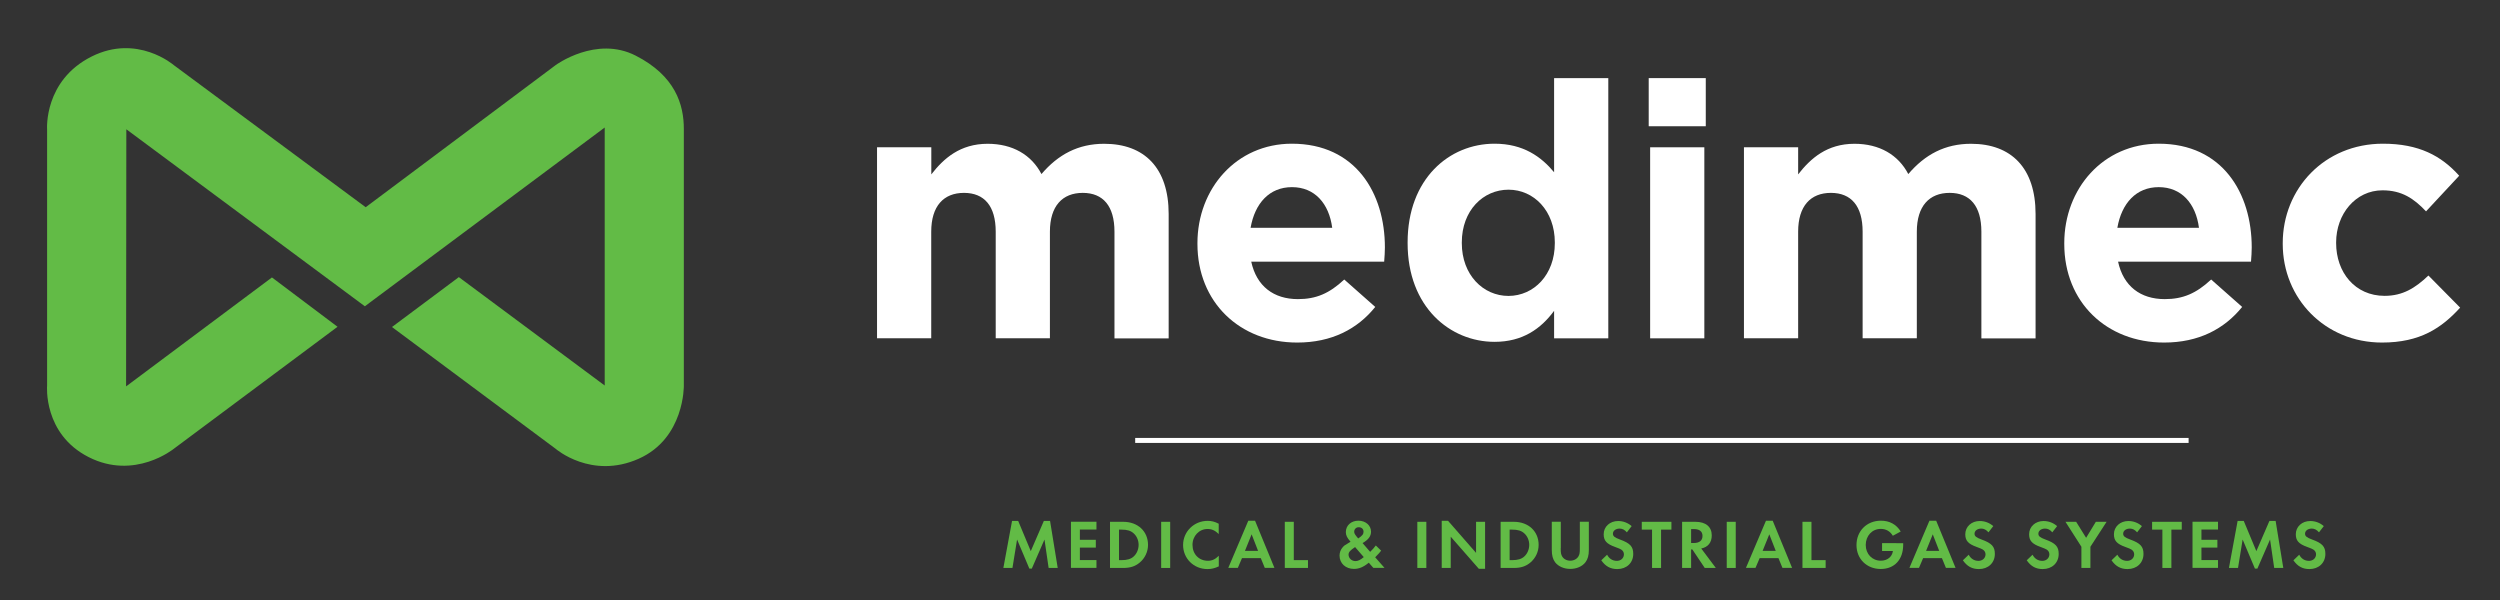 <?xml version="1.0" encoding="UTF-8"?> <!-- Generator: Adobe Illustrator 24.0.3, SVG Export Plug-In . SVG Version: 6.00 Build 0) --> <svg xmlns="http://www.w3.org/2000/svg" xmlns:xlink="http://www.w3.org/1999/xlink" version="1.1" id="Layer_1" x="0px" y="0px" viewBox="0 0 313.67 75.32" style="enable-background:new 0 0 313.67 75.32;" xml:space="preserve"><rect x="0" y="0" width="313.67" height="75.32" fill="#333333" stroke="none"/> <style type="text/css"> .st0{fill:#FFFFFF;} .st1{fill:#62BB46;} .st2{fill:none;stroke:#FFFFFF;stroke-width:0.626;stroke-miterlimit:10;} </style> <g> <path class="st0" d="M110.05,18.48h6.8v3.4c1.56-2.01,3.62-3.84,7.07-3.84c3.13,0,5.5,1.39,6.75,3.8c2.1-2.46,4.61-3.8,7.87-3.8 c5.05,0,8.09,3.04,8.09,8.81v15.61h-6.8V29.07c0-3.22-1.43-4.87-3.98-4.87c-2.55,0-4.12,1.65-4.12,4.87v13.37h-6.8V29.07 c0-3.22-1.43-4.87-3.98-4.87c-2.55,0-4.11,1.65-4.11,4.87v13.37h-6.8V18.48z"></path> <path class="st0" d="M150.24,30.6v-0.09c0-6.84,4.88-12.48,11.85-12.48c8.01,0,11.67,6.22,11.67,13.01c0,0.54-0.04,1.16-0.09,1.79 h-16.68c0.67,3.09,2.82,4.7,5.86,4.7c2.28,0,3.94-0.71,5.81-2.46l3.89,3.44c-2.23,2.77-5.46,4.47-9.79,4.47 C155.56,42.98,150.24,37.93,150.24,30.6z M167.15,28.58c-0.4-3.04-2.19-5.1-5.05-5.1c-2.82,0-4.65,2.01-5.19,5.1H167.15z"></path> <path class="st0" d="M176.61,30.51v-0.09c0-8,5.23-12.39,10.91-12.39c3.62,0,5.86,1.65,7.47,3.58V9.8h6.8v32.65h-6.8V39 c-1.65,2.24-3.94,3.89-7.47,3.89C181.93,42.89,176.61,38.51,176.61,30.51z M195.08,30.51v-0.09c0-3.98-2.64-6.62-5.81-6.62 c-3.17,0-5.86,2.59-5.86,6.62v0.09c0,3.98,2.68,6.62,5.86,6.62C192.44,37.12,195.08,34.49,195.08,30.51z"></path> <path class="st0" d="M206.86,9.8h7.16v6.04h-7.16V9.8z M207.04,18.48h6.8v23.97h-6.8V18.48z"></path> <path class="st0" d="M218.81,18.48h6.8v3.4c1.57-2.01,3.62-3.84,7.07-3.84c3.13,0,5.5,1.39,6.75,3.8c2.1-2.46,4.61-3.8,7.87-3.8 c5.05,0,8.1,3.04,8.1,8.81v15.61h-6.8V29.07c0-3.22-1.43-4.87-3.98-4.87s-4.12,1.65-4.12,4.87v13.37h-6.8V29.07 c0-3.22-1.43-4.87-3.98-4.87c-2.55,0-4.11,1.65-4.11,4.87v13.37h-6.8V18.48z"></path> <path class="st0" d="M259,30.6v-0.09c0-6.84,4.87-12.48,11.85-12.48c8.01,0,11.67,6.22,11.67,13.01c0,0.54-0.04,1.16-0.09,1.79 h-16.68c0.67,3.09,2.82,4.7,5.86,4.7c2.28,0,3.94-0.71,5.82-2.46l3.89,3.44c-2.24,2.77-5.46,4.47-9.79,4.47 C264.32,42.98,259,37.93,259,30.6z M275.9,28.58c-0.4-3.04-2.19-5.1-5.05-5.1c-2.82,0-4.65,2.01-5.19,5.1H275.9z"></path> <path class="st0" d="M286.41,30.6v-0.09c0-6.84,5.23-12.48,12.57-12.48c4.52,0,7.33,1.52,9.57,4.02l-4.16,4.47 c-1.52-1.61-3.04-2.64-5.46-2.64c-3.4,0-5.82,3-5.82,6.53v0.09c0,3.67,2.37,6.62,6.08,6.62c2.28,0,3.85-0.98,5.5-2.55l3.98,4.03 c-2.33,2.55-5.01,4.38-9.8,4.38C291.69,42.98,286.41,37.44,286.41,30.6z"></path> </g> <g> <path class="st1" d="M126.98,65.36h0.77l1.58,3.79l1.64-3.79h0.78l0.96,5.9h-1.14l-0.52-3.57l-1.59,3.65h-0.31l-1.54-3.65 l-0.58,3.57h-1.14L126.98,65.36z"></path> <path class="st1" d="M135.49,66.45v1.28h2v0.98h-2v1.56h2.08v0.98h-3.2v-5.79h3.2v0.98H135.49z"></path> <path class="st1" d="M139.27,65.47h1.66c1.83,0,3.11,1.19,3.11,2.9c0,0.85-0.39,1.68-1.05,2.22c-0.56,0.47-1.19,0.67-2.07,0.67 h-1.65V65.47z M140.7,70.28c0.73,0,1.19-0.14,1.54-0.46c0.39-0.35,0.62-0.9,0.62-1.46s-0.23-1.09-0.62-1.44 c-0.37-0.34-0.82-0.47-1.54-0.47h-0.3v3.83H140.7z"></path> <path class="st1" d="M146.82,71.26h-1.13v-5.79h1.13V71.26z"></path> <path class="st1" d="M152.93,67.02c-0.47-0.46-0.88-0.65-1.42-0.65c-1.06,0-1.89,0.88-1.89,1.99c0,1.17,0.81,2,1.94,2 c0.51,0,0.91-0.18,1.36-0.63v1.33c-0.51,0.24-0.93,0.34-1.42,0.34c-1.72,0-3.06-1.32-3.06-3.02c0-1.68,1.37-3.03,3.08-3.03 c0.49,0,0.89,0.1,1.39,0.36V67.02z"></path> <path class="st1" d="M155.83,70.03l-0.52,1.22h-1.2l2.51-5.91h0.85l2.43,5.91h-1.21l-0.5-1.22H155.83z M157.04,67.04l-0.84,2.08 h1.65L157.04,67.04z"></path> <path class="st1" d="M162.33,70.28h1.78v0.98h-2.91v-5.79h1.13V70.28z"></path> <path class="st1" d="M171.91,69.24c0.32-0.31,0.5-0.52,0.71-0.8l0.67,0.65c-0.19,0.25-0.25,0.32-0.75,0.83l1.17,1.33h-1.4 l-0.57-0.65c-0.67,0.55-1.23,0.78-1.86,0.78c-1.05,0-1.81-0.7-1.81-1.68c0-0.37,0.14-0.75,0.39-1.03c0.21-0.23,0.17-0.21,0.83-0.6 c0.03-0.02,0.09-0.05,0.16-0.1c-0.43-0.48-0.59-0.81-0.59-1.21c0-0.83,0.66-1.43,1.58-1.43c0.9,0,1.58,0.59,1.58,1.38 c0,0.56-0.32,1-1.06,1.43L171.91,69.24z M170.02,68.64c-0.62,0.41-0.82,0.64-0.82,0.95c0,0.44,0.39,0.81,0.86,0.81 c0.32,0,0.62-0.14,1.05-0.5L170.02,68.64z M171.08,66.72c0-0.35-0.24-0.57-0.61-0.57c-0.31,0-0.56,0.24-0.56,0.55 c0,0.23,0.06,0.34,0.5,0.86C170.92,67.22,171.08,67.01,171.08,66.72z"></path> <path class="st1" d="M178.96,71.26h-1.13v-5.79h1.13V71.26z"></path> <path class="st1" d="M180.9,65.34h0.78l3.52,4.03v-3.9h1.13v5.9h-0.78l-3.53-4.03v3.92h-1.13V65.34z"></path> <path class="st1" d="M188.28,65.47h1.66c1.83,0,3.11,1.19,3.11,2.9c0,0.85-0.39,1.68-1.05,2.22c-0.56,0.47-1.19,0.67-2.07,0.67 h-1.65V65.47z M189.71,70.28c0.73,0,1.19-0.14,1.54-0.46c0.39-0.35,0.62-0.9,0.62-1.46s-0.23-1.09-0.62-1.44 c-0.37-0.34-0.82-0.47-1.54-0.47h-0.3v3.83H189.71z"></path> <path class="st1" d="M195.82,68.78c0,0.59,0.04,0.78,0.18,1.03c0.19,0.33,0.58,0.54,1.02,0.54c0.43,0,0.83-0.21,1.02-0.54 c0.15-0.25,0.18-0.44,0.18-1.03v-3.32h1.13v3.54c0,0.68-0.13,1.16-0.43,1.55c-0.4,0.52-1.11,0.83-1.9,0.83s-1.5-0.31-1.9-0.83 c-0.29-0.39-0.42-0.87-0.42-1.55v-3.54h1.13V68.78z"></path> <path class="st1" d="M204.12,66.79c-0.29-0.33-0.57-0.47-0.91-0.47c-0.49,0-0.84,0.28-0.84,0.64c0,0.31,0.2,0.48,0.88,0.73 c1.29,0.47,1.67,0.89,1.67,1.81c0,1.12-0.83,1.9-2,1.9c-0.86,0-1.48-0.34-2.01-1.1l0.73-0.7c0.26,0.5,0.69,0.77,1.23,0.77 c0.5,0,0.88-0.35,0.88-0.82c0-0.24-0.11-0.45-0.34-0.6c-0.11-0.07-0.34-0.17-0.78-0.33c-1.06-0.38-1.42-0.79-1.42-1.59 c0-0.95,0.78-1.66,1.81-1.66c0.63,0,1.22,0.22,1.7,0.64L204.12,66.79z"></path> <path class="st1" d="M207.28,71.26v-4.81h-1.29v-0.98h3.72v0.98h-1.3v4.81H207.28z"></path> <path class="st1" d="M215.28,71.26h-1.39l-1.56-2.33h-0.15v2.33h-1.13v-5.79h1.67c1.3,0,2.05,0.62,2.05,1.71 c0,0.89-0.47,1.47-1.32,1.64L215.28,71.26z M212.51,68.13c0.72,0,1.1-0.31,1.1-0.89c0-0.56-0.38-0.86-1.08-0.86h-0.35v1.75H212.51z "></path> <path class="st1" d="M217.78,71.26h-1.13v-5.79h1.13V71.26z"></path> <path class="st1" d="M220.78,70.03l-0.52,1.22h-1.2l2.51-5.91h0.85l2.43,5.91h-1.21l-0.5-1.22H220.78z M221.99,67.04l-0.84,2.08 h1.65L221.99,67.04z"></path> <path class="st1" d="M227.28,70.28h1.78v0.98h-2.91v-5.79h1.13V70.28z"></path> <path class="st1" d="M238.79,68.16v0.18c0,1.87-1.09,3.05-2.82,3.05c-1.75,0-3.04-1.26-3.04-3c0-1.77,1.29-3.06,3.07-3.06 c1.08,0,1.94,0.47,2.48,1.36l-0.99,0.53c-0.35-0.57-0.85-0.86-1.52-0.86c-1.08,0-1.88,0.87-1.88,2.02c0,1.13,0.81,1.97,1.89,1.97 c0.82,0,1.43-0.49,1.52-1.22h-1.36v-0.98H238.79z"></path> <path class="st1" d="M241.29,70.03l-0.52,1.22h-1.2l2.51-5.91h0.85l2.43,5.91h-1.21l-0.5-1.22H241.29z M242.5,67.04l-0.84,2.08 h1.65L242.5,67.04z"></path> <path class="st1" d="M249.49,66.79c-0.29-0.33-0.57-0.47-0.91-0.47c-0.49,0-0.84,0.28-0.84,0.64c0,0.31,0.2,0.48,0.88,0.73 c1.29,0.47,1.67,0.89,1.67,1.81c0,1.12-0.83,1.9-2,1.9c-0.86,0-1.48-0.34-2.01-1.1l0.73-0.7c0.26,0.5,0.69,0.77,1.23,0.77 c0.5,0,0.88-0.35,0.88-0.82c0-0.24-0.11-0.45-0.34-0.6c-0.11-0.07-0.34-0.17-0.78-0.33c-1.06-0.38-1.42-0.79-1.42-1.59 c0-0.95,0.78-1.66,1.81-1.66c0.63,0,1.22,0.22,1.7,0.64L249.49,66.79z"></path> <path class="st1" d="M257.5,66.79c-0.29-0.33-0.57-0.47-0.91-0.47c-0.49,0-0.84,0.28-0.84,0.64c0,0.31,0.2,0.48,0.88,0.73 c1.29,0.47,1.67,0.89,1.67,1.81c0,1.12-0.83,1.9-2,1.9c-0.86,0-1.48-0.34-2.01-1.1l0.73-0.7c0.26,0.5,0.69,0.77,1.23,0.77 c0.5,0,0.88-0.35,0.88-0.82c0-0.24-0.11-0.45-0.34-0.6c-0.11-0.07-0.34-0.17-0.78-0.33c-1.06-0.38-1.42-0.79-1.42-1.59 c0-0.95,0.78-1.66,1.81-1.66c0.63,0,1.22,0.22,1.7,0.64L257.5,66.79z"></path> <path class="st1" d="M259.15,65.47h1.34l1.25,2.01l1.22-2.01h1.35l-2.03,3.13v2.66h-1.13V68.6L259.15,65.47z"></path> <path class="st1" d="M268.14,66.79c-0.29-0.33-0.57-0.47-0.91-0.47c-0.49,0-0.84,0.28-0.84,0.64c0,0.31,0.2,0.48,0.88,0.73 c1.29,0.47,1.67,0.89,1.67,1.81c0,1.12-0.83,1.9-2,1.9c-0.86,0-1.48-0.34-2.01-1.1l0.73-0.7c0.26,0.5,0.69,0.77,1.23,0.77 c0.5,0,0.88-0.35,0.88-0.82c0-0.24-0.11-0.45-0.34-0.6c-0.11-0.07-0.34-0.17-0.78-0.33c-1.06-0.38-1.42-0.79-1.42-1.59 c0-0.95,0.78-1.66,1.81-1.66c0.63,0,1.22,0.22,1.7,0.64L268.14,66.79z"></path> <path class="st1" d="M271.31,71.26v-4.81h-1.29v-0.98h3.72v0.98h-1.3v4.81H271.31z"></path> <path class="st1" d="M276.21,66.45v1.28h2v0.98h-2v1.56h2.08v0.98h-3.2v-5.79h3.2v0.98H276.21z"></path> <path class="st1" d="M280.75,65.36h0.77l1.58,3.79l1.64-3.79h0.78l0.96,5.9h-1.14l-0.52-3.57l-1.59,3.65h-0.31l-1.54-3.65 l-0.58,3.57h-1.14L280.75,65.36z"></path> <path class="st1" d="M290.96,66.79c-0.29-0.33-0.57-0.47-0.91-0.47c-0.49,0-0.84,0.28-0.84,0.64c0,0.31,0.2,0.48,0.88,0.73 c1.29,0.47,1.67,0.89,1.67,1.81c0,1.12-0.83,1.9-2,1.9c-0.86,0-1.48-0.34-2.01-1.1l0.73-0.7c0.26,0.5,0.69,0.77,1.23,0.77 c0.5,0,0.88-0.35,0.88-0.82c0-0.24-0.11-0.45-0.34-0.6c-0.11-0.07-0.34-0.17-0.78-0.33c-1.06-0.38-1.42-0.79-1.42-1.59 c0-0.95,0.78-1.66,1.81-1.66c0.63,0,1.22,0.22,1.7,0.64L290.96,66.79z"></path> </g> <line class="st2" x1="142.43" y1="55.26" x2="274.6" y2="55.26"></line> <path class="st1" d="M79.76,6.98C74.8,4.44,69.73,8.16,69.73,8.16L45.88,26L21.79,8.16c0,0-4.56-3.94-10.29-1.07 c-6.03,3.02-5.59,9.14-5.59,9.14v32.15c0,0-0.52,6.06,5.21,8.97c5.77,2.94,10.67-1.03,10.67-1.03l20.56-15.32l-8.23-6.19 L15.82,48.48l0.03-32.26l29.93,22.21l0.65-0.49L75.87,16v32.37l-18.3-13.6l-8.39,6.26l20.54,15.28c0,0,4.47,3.89,10.41,1.25 c5.79-2.57,5.67-9.19,5.67-9.19V16.22C85.81,13.09,84.71,9.51,79.76,6.98z"></path> </svg> 